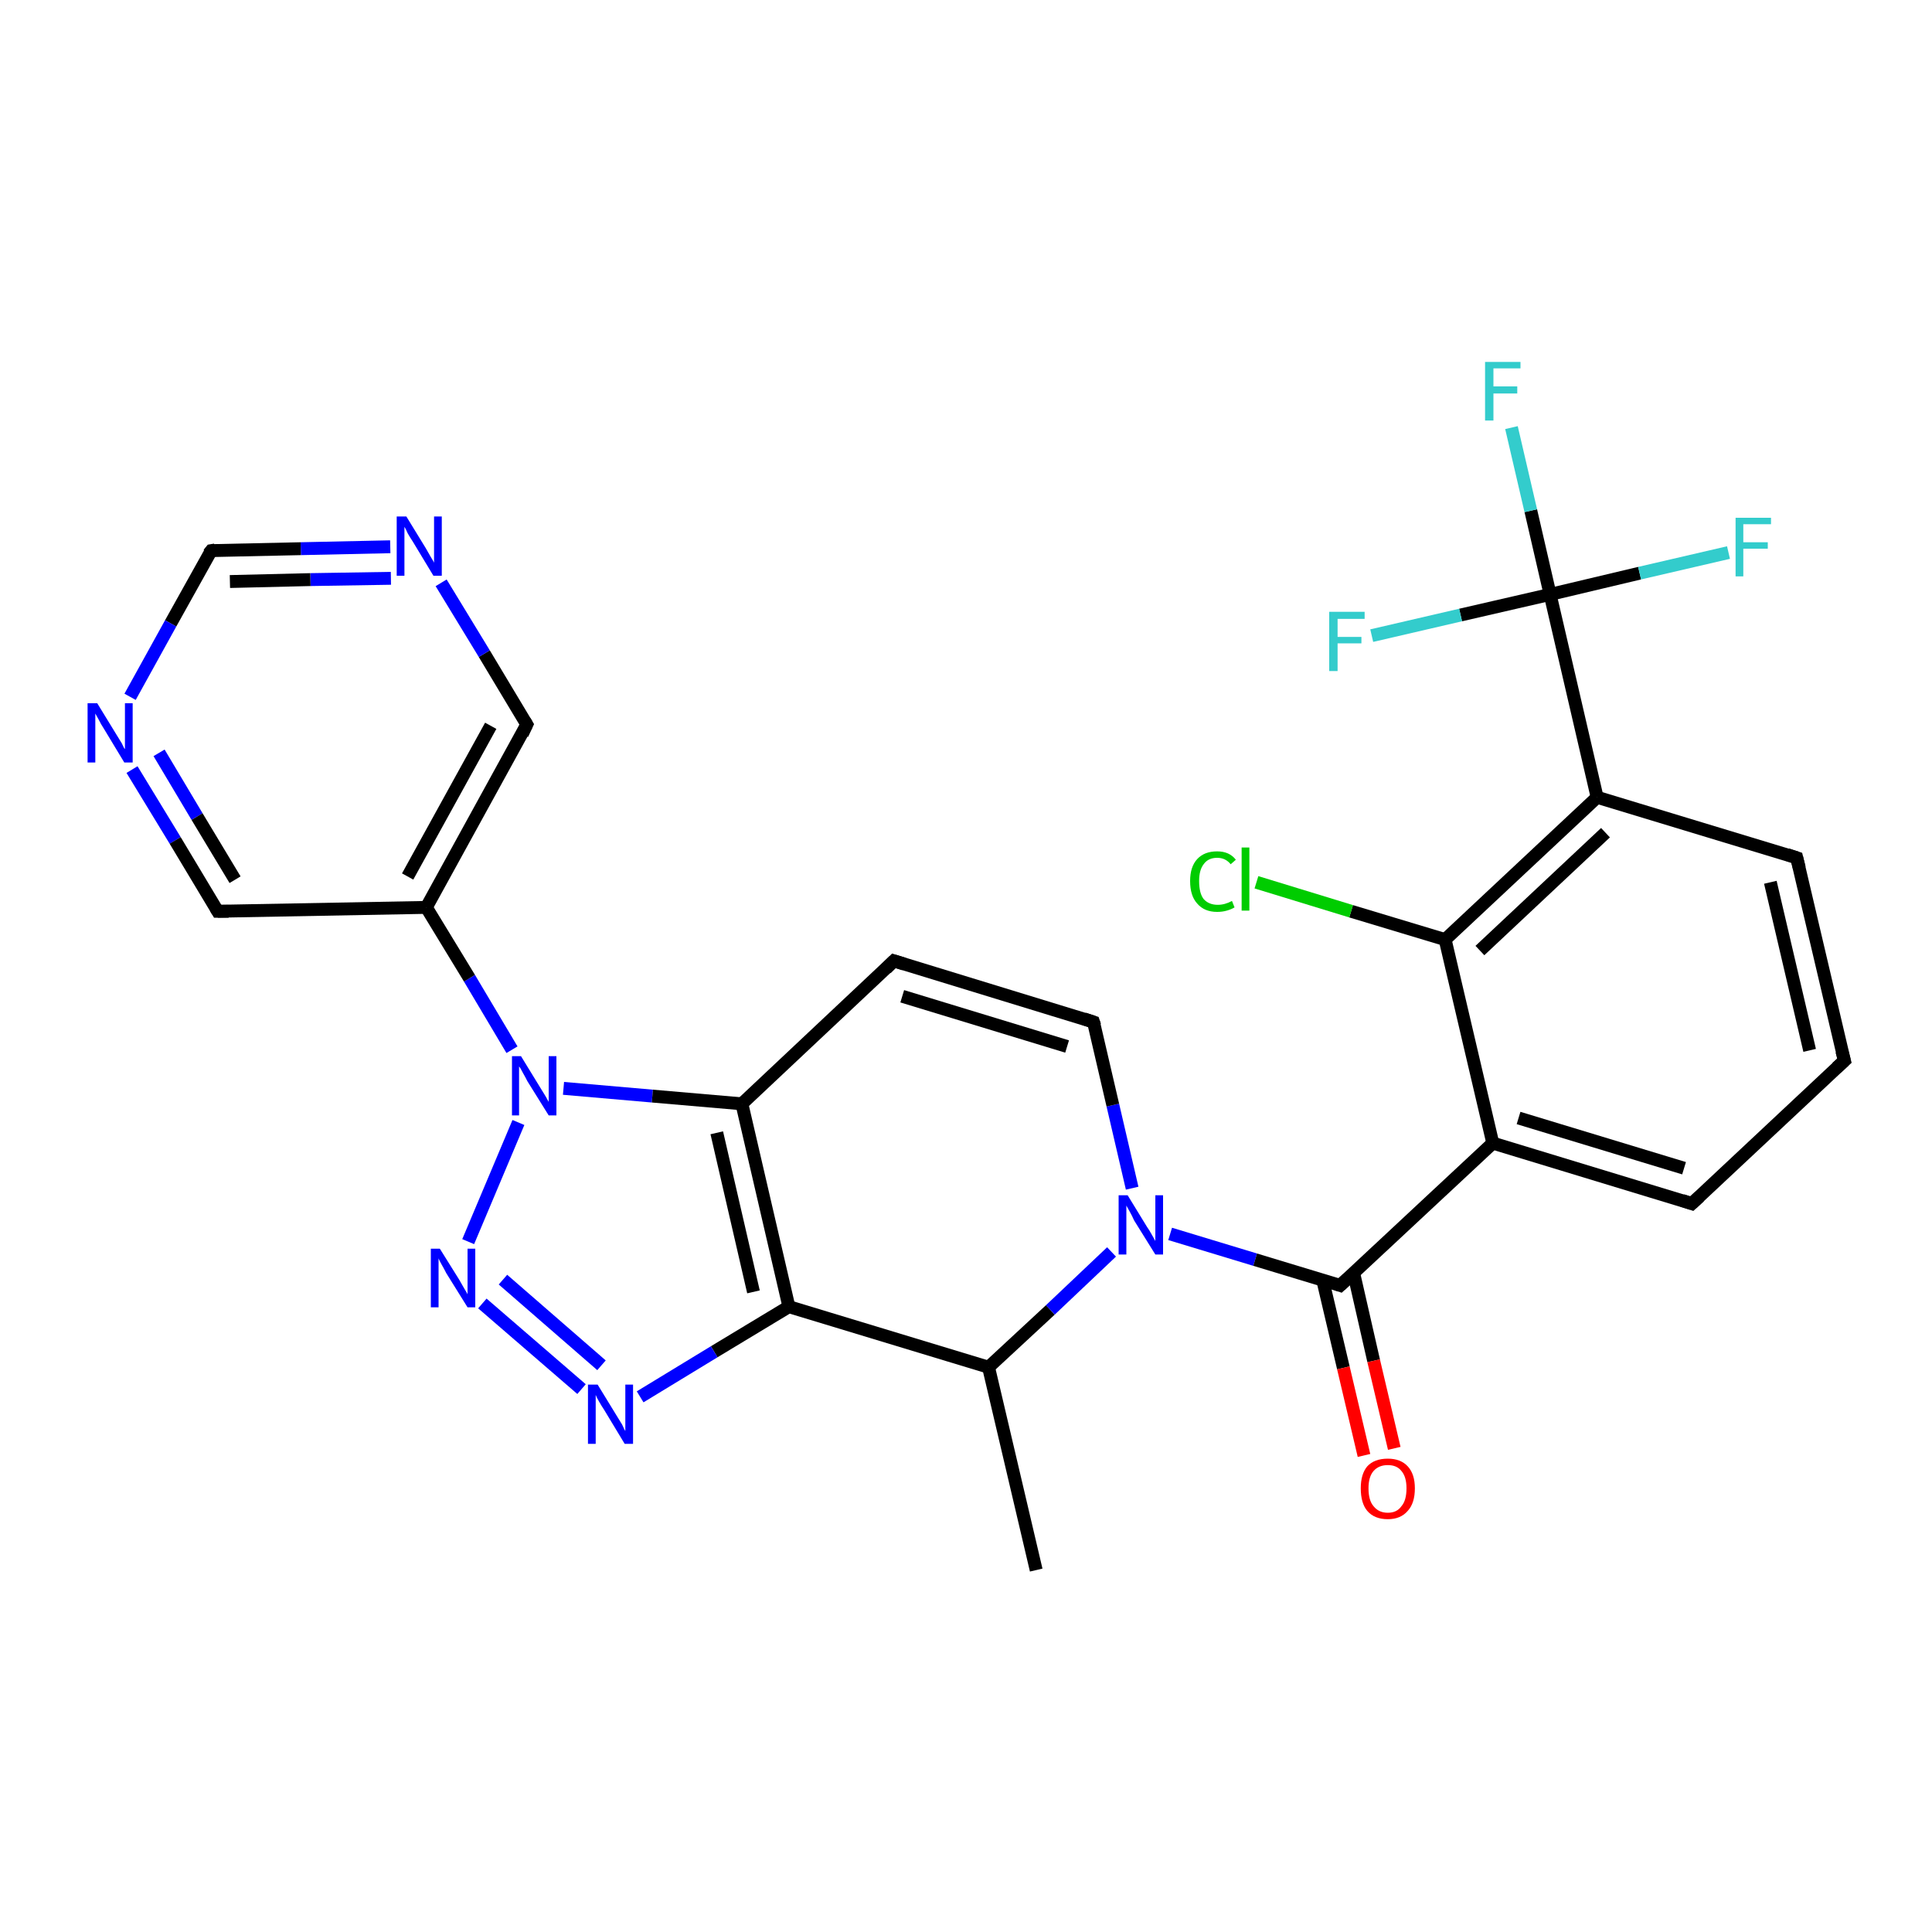 <?xml version='1.0' encoding='iso-8859-1'?>
<svg version='1.1' baseProfile='full'
              xmlns='http://www.w3.org/2000/svg'
                      xmlns:rdkit='http://www.rdkit.org/xml'
                      xmlns:xlink='http://www.w3.org/1999/xlink'
                  xml:space='preserve'
width='300px' height='300px' viewBox='0 0 300 300'>
<!-- END OF HEADER -->
<rect style='opacity:1.0;fill:#FFFFFF;stroke:none' width='300.0' height='300.0' x='0.0' y='0.0'> </rect>
<path class='bond-0 atom-0 atom-1' d='M 160.9,243.8 L 153.5,212.3' style='fill:none;fill-rule:evenodd;stroke:#000000;stroke-width:2.0px;stroke-linecap:butt;stroke-linejoin:miter;stroke-opacity:1' />
<path class='bond-1 atom-1 atom-2' d='M 153.5,212.3 L 163.1,203.4' style='fill:none;fill-rule:evenodd;stroke:#000000;stroke-width:2.0px;stroke-linecap:butt;stroke-linejoin:miter;stroke-opacity:1' />
<path class='bond-1 atom-1 atom-2' d='M 163.1,203.4 L 172.6,194.4' style='fill:none;fill-rule:evenodd;stroke:#0000FF;stroke-width:2.0px;stroke-linecap:butt;stroke-linejoin:miter;stroke-opacity:1' />
<path class='bond-2 atom-2 atom-3' d='M 175.8,184.5 L 172.8,171.6' style='fill:none;fill-rule:evenodd;stroke:#0000FF;stroke-width:2.0px;stroke-linecap:butt;stroke-linejoin:miter;stroke-opacity:1' />
<path class='bond-2 atom-2 atom-3' d='M 172.8,171.6 L 169.8,158.7' style='fill:none;fill-rule:evenodd;stroke:#000000;stroke-width:2.0px;stroke-linecap:butt;stroke-linejoin:miter;stroke-opacity:1' />
<path class='bond-3 atom-3 atom-4' d='M 169.8,158.7 L 138.8,149.2' style='fill:none;fill-rule:evenodd;stroke:#000000;stroke-width:2.0px;stroke-linecap:butt;stroke-linejoin:miter;stroke-opacity:1' />
<path class='bond-3 atom-3 atom-4' d='M 165.7,162.5 L 140.1,154.7' style='fill:none;fill-rule:evenodd;stroke:#000000;stroke-width:2.0px;stroke-linecap:butt;stroke-linejoin:miter;stroke-opacity:1' />
<path class='bond-4 atom-4 atom-5' d='M 138.8,149.2 L 115.2,171.4' style='fill:none;fill-rule:evenodd;stroke:#000000;stroke-width:2.0px;stroke-linecap:butt;stroke-linejoin:miter;stroke-opacity:1' />
<path class='bond-5 atom-5 atom-6' d='M 115.2,171.4 L 122.5,202.9' style='fill:none;fill-rule:evenodd;stroke:#000000;stroke-width:2.0px;stroke-linecap:butt;stroke-linejoin:miter;stroke-opacity:1' />
<path class='bond-5 atom-5 atom-6' d='M 111.3,175.9 L 117.0,200.6' style='fill:none;fill-rule:evenodd;stroke:#000000;stroke-width:2.0px;stroke-linecap:butt;stroke-linejoin:miter;stroke-opacity:1' />
<path class='bond-6 atom-6 atom-7' d='M 122.5,202.9 L 110.9,209.9' style='fill:none;fill-rule:evenodd;stroke:#000000;stroke-width:2.0px;stroke-linecap:butt;stroke-linejoin:miter;stroke-opacity:1' />
<path class='bond-6 atom-6 atom-7' d='M 110.9,209.9 L 99.4,216.9' style='fill:none;fill-rule:evenodd;stroke:#0000FF;stroke-width:2.0px;stroke-linecap:butt;stroke-linejoin:miter;stroke-opacity:1' />
<path class='bond-7 atom-7 atom-8' d='M 90.3,215.7 L 74.9,202.4' style='fill:none;fill-rule:evenodd;stroke:#0000FF;stroke-width:2.0px;stroke-linecap:butt;stroke-linejoin:miter;stroke-opacity:1' />
<path class='bond-7 atom-7 atom-8' d='M 93.4,212.0 L 78.1,198.7' style='fill:none;fill-rule:evenodd;stroke:#0000FF;stroke-width:2.0px;stroke-linecap:butt;stroke-linejoin:miter;stroke-opacity:1' />
<path class='bond-8 atom-8 atom-9' d='M 72.7,192.8 L 80.5,174.3' style='fill:none;fill-rule:evenodd;stroke:#0000FF;stroke-width:2.0px;stroke-linecap:butt;stroke-linejoin:miter;stroke-opacity:1' />
<path class='bond-9 atom-9 atom-10' d='M 79.5,163.0 L 72.9,151.9' style='fill:none;fill-rule:evenodd;stroke:#0000FF;stroke-width:2.0px;stroke-linecap:butt;stroke-linejoin:miter;stroke-opacity:1' />
<path class='bond-9 atom-9 atom-10' d='M 72.9,151.9 L 66.2,140.9' style='fill:none;fill-rule:evenodd;stroke:#000000;stroke-width:2.0px;stroke-linecap:butt;stroke-linejoin:miter;stroke-opacity:1' />
<path class='bond-10 atom-10 atom-11' d='M 66.2,140.9 L 81.8,112.5' style='fill:none;fill-rule:evenodd;stroke:#000000;stroke-width:2.0px;stroke-linecap:butt;stroke-linejoin:miter;stroke-opacity:1' />
<path class='bond-10 atom-10 atom-11' d='M 63.3,136.1 L 76.2,112.7' style='fill:none;fill-rule:evenodd;stroke:#000000;stroke-width:2.0px;stroke-linecap:butt;stroke-linejoin:miter;stroke-opacity:1' />
<path class='bond-11 atom-11 atom-12' d='M 81.8,112.5 L 75.2,101.5' style='fill:none;fill-rule:evenodd;stroke:#000000;stroke-width:2.0px;stroke-linecap:butt;stroke-linejoin:miter;stroke-opacity:1' />
<path class='bond-11 atom-11 atom-12' d='M 75.2,101.5 L 68.5,90.5' style='fill:none;fill-rule:evenodd;stroke:#0000FF;stroke-width:2.0px;stroke-linecap:butt;stroke-linejoin:miter;stroke-opacity:1' />
<path class='bond-12 atom-12 atom-13' d='M 60.6,84.9 L 46.7,85.2' style='fill:none;fill-rule:evenodd;stroke:#0000FF;stroke-width:2.0px;stroke-linecap:butt;stroke-linejoin:miter;stroke-opacity:1' />
<path class='bond-12 atom-12 atom-13' d='M 46.7,85.2 L 32.8,85.5' style='fill:none;fill-rule:evenodd;stroke:#000000;stroke-width:2.0px;stroke-linecap:butt;stroke-linejoin:miter;stroke-opacity:1' />
<path class='bond-12 atom-12 atom-13' d='M 60.7,89.8 L 48.2,90.0' style='fill:none;fill-rule:evenodd;stroke:#0000FF;stroke-width:2.0px;stroke-linecap:butt;stroke-linejoin:miter;stroke-opacity:1' />
<path class='bond-12 atom-12 atom-13' d='M 48.2,90.0 L 35.7,90.3' style='fill:none;fill-rule:evenodd;stroke:#000000;stroke-width:2.0px;stroke-linecap:butt;stroke-linejoin:miter;stroke-opacity:1' />
<path class='bond-13 atom-13 atom-14' d='M 32.8,85.5 L 26.5,96.8' style='fill:none;fill-rule:evenodd;stroke:#000000;stroke-width:2.0px;stroke-linecap:butt;stroke-linejoin:miter;stroke-opacity:1' />
<path class='bond-13 atom-13 atom-14' d='M 26.5,96.8 L 20.2,108.2' style='fill:none;fill-rule:evenodd;stroke:#0000FF;stroke-width:2.0px;stroke-linecap:butt;stroke-linejoin:miter;stroke-opacity:1' />
<path class='bond-14 atom-14 atom-15' d='M 20.5,119.5 L 27.2,130.5' style='fill:none;fill-rule:evenodd;stroke:#0000FF;stroke-width:2.0px;stroke-linecap:butt;stroke-linejoin:miter;stroke-opacity:1' />
<path class='bond-14 atom-14 atom-15' d='M 27.2,130.5 L 33.8,141.5' style='fill:none;fill-rule:evenodd;stroke:#000000;stroke-width:2.0px;stroke-linecap:butt;stroke-linejoin:miter;stroke-opacity:1' />
<path class='bond-14 atom-14 atom-15' d='M 24.7,116.9 L 30.6,126.8' style='fill:none;fill-rule:evenodd;stroke:#0000FF;stroke-width:2.0px;stroke-linecap:butt;stroke-linejoin:miter;stroke-opacity:1' />
<path class='bond-14 atom-14 atom-15' d='M 30.6,126.8 L 36.5,136.6' style='fill:none;fill-rule:evenodd;stroke:#000000;stroke-width:2.0px;stroke-linecap:butt;stroke-linejoin:miter;stroke-opacity:1' />
<path class='bond-15 atom-2 atom-16' d='M 181.7,191.6 L 194.9,195.6' style='fill:none;fill-rule:evenodd;stroke:#0000FF;stroke-width:2.0px;stroke-linecap:butt;stroke-linejoin:miter;stroke-opacity:1' />
<path class='bond-15 atom-2 atom-16' d='M 194.9,195.6 L 208.1,199.6' style='fill:none;fill-rule:evenodd;stroke:#000000;stroke-width:2.0px;stroke-linecap:butt;stroke-linejoin:miter;stroke-opacity:1' />
<path class='bond-16 atom-16 atom-17' d='M 205.4,198.8 L 208.6,212.4' style='fill:none;fill-rule:evenodd;stroke:#000000;stroke-width:2.0px;stroke-linecap:butt;stroke-linejoin:miter;stroke-opacity:1' />
<path class='bond-16 atom-16 atom-17' d='M 208.6,212.4 L 211.8,226.0' style='fill:none;fill-rule:evenodd;stroke:#FF0000;stroke-width:2.0px;stroke-linecap:butt;stroke-linejoin:miter;stroke-opacity:1' />
<path class='bond-16 atom-16 atom-17' d='M 210.2,197.7 L 213.3,211.3' style='fill:none;fill-rule:evenodd;stroke:#000000;stroke-width:2.0px;stroke-linecap:butt;stroke-linejoin:miter;stroke-opacity:1' />
<path class='bond-16 atom-16 atom-17' d='M 213.3,211.3 L 216.5,224.9' style='fill:none;fill-rule:evenodd;stroke:#FF0000;stroke-width:2.0px;stroke-linecap:butt;stroke-linejoin:miter;stroke-opacity:1' />
<path class='bond-17 atom-16 atom-18' d='M 208.1,199.6 L 231.8,177.5' style='fill:none;fill-rule:evenodd;stroke:#000000;stroke-width:2.0px;stroke-linecap:butt;stroke-linejoin:miter;stroke-opacity:1' />
<path class='bond-18 atom-18 atom-19' d='M 231.8,177.5 L 262.7,186.9' style='fill:none;fill-rule:evenodd;stroke:#000000;stroke-width:2.0px;stroke-linecap:butt;stroke-linejoin:miter;stroke-opacity:1' />
<path class='bond-18 atom-18 atom-19' d='M 235.8,173.6 L 261.5,181.4' style='fill:none;fill-rule:evenodd;stroke:#000000;stroke-width:2.0px;stroke-linecap:butt;stroke-linejoin:miter;stroke-opacity:1' />
<path class='bond-19 atom-19 atom-20' d='M 262.7,186.9 L 286.4,164.7' style='fill:none;fill-rule:evenodd;stroke:#000000;stroke-width:2.0px;stroke-linecap:butt;stroke-linejoin:miter;stroke-opacity:1' />
<path class='bond-20 atom-20 atom-21' d='M 286.4,164.7 L 279.0,133.2' style='fill:none;fill-rule:evenodd;stroke:#000000;stroke-width:2.0px;stroke-linecap:butt;stroke-linejoin:miter;stroke-opacity:1' />
<path class='bond-20 atom-20 atom-21' d='M 281.0,163.1 L 274.9,137.0' style='fill:none;fill-rule:evenodd;stroke:#000000;stroke-width:2.0px;stroke-linecap:butt;stroke-linejoin:miter;stroke-opacity:1' />
<path class='bond-21 atom-21 atom-22' d='M 279.0,133.2 L 248.0,123.8' style='fill:none;fill-rule:evenodd;stroke:#000000;stroke-width:2.0px;stroke-linecap:butt;stroke-linejoin:miter;stroke-opacity:1' />
<path class='bond-22 atom-22 atom-23' d='M 248.0,123.8 L 224.4,145.9' style='fill:none;fill-rule:evenodd;stroke:#000000;stroke-width:2.0px;stroke-linecap:butt;stroke-linejoin:miter;stroke-opacity:1' />
<path class='bond-22 atom-22 atom-23' d='M 249.3,129.3 L 229.8,147.6' style='fill:none;fill-rule:evenodd;stroke:#000000;stroke-width:2.0px;stroke-linecap:butt;stroke-linejoin:miter;stroke-opacity:1' />
<path class='bond-23 atom-23 atom-24' d='M 224.4,145.9 L 209.8,141.5' style='fill:none;fill-rule:evenodd;stroke:#000000;stroke-width:2.0px;stroke-linecap:butt;stroke-linejoin:miter;stroke-opacity:1' />
<path class='bond-23 atom-23 atom-24' d='M 209.8,141.5 L 195.1,137.0' style='fill:none;fill-rule:evenodd;stroke:#00CC00;stroke-width:2.0px;stroke-linecap:butt;stroke-linejoin:miter;stroke-opacity:1' />
<path class='bond-24 atom-22 atom-25' d='M 248.0,123.8 L 240.7,92.3' style='fill:none;fill-rule:evenodd;stroke:#000000;stroke-width:2.0px;stroke-linecap:butt;stroke-linejoin:miter;stroke-opacity:1' />
<path class='bond-25 atom-25 atom-26' d='M 240.7,92.3 L 237.7,79.3' style='fill:none;fill-rule:evenodd;stroke:#000000;stroke-width:2.0px;stroke-linecap:butt;stroke-linejoin:miter;stroke-opacity:1' />
<path class='bond-25 atom-25 atom-26' d='M 237.7,79.3 L 234.7,66.4' style='fill:none;fill-rule:evenodd;stroke:#33CCCC;stroke-width:2.0px;stroke-linecap:butt;stroke-linejoin:miter;stroke-opacity:1' />
<path class='bond-26 atom-25 atom-27' d='M 240.7,92.3 L 254.6,89.0' style='fill:none;fill-rule:evenodd;stroke:#000000;stroke-width:2.0px;stroke-linecap:butt;stroke-linejoin:miter;stroke-opacity:1' />
<path class='bond-26 atom-25 atom-27' d='M 254.6,89.0 L 268.4,85.8' style='fill:none;fill-rule:evenodd;stroke:#33CCCC;stroke-width:2.0px;stroke-linecap:butt;stroke-linejoin:miter;stroke-opacity:1' />
<path class='bond-27 atom-25 atom-28' d='M 240.7,92.3 L 226.8,95.5' style='fill:none;fill-rule:evenodd;stroke:#000000;stroke-width:2.0px;stroke-linecap:butt;stroke-linejoin:miter;stroke-opacity:1' />
<path class='bond-27 atom-25 atom-28' d='M 226.8,95.5 L 213.0,98.7' style='fill:none;fill-rule:evenodd;stroke:#33CCCC;stroke-width:2.0px;stroke-linecap:butt;stroke-linejoin:miter;stroke-opacity:1' />
<path class='bond-28 atom-6 atom-1' d='M 122.5,202.9 L 153.5,212.3' style='fill:none;fill-rule:evenodd;stroke:#000000;stroke-width:2.0px;stroke-linecap:butt;stroke-linejoin:miter;stroke-opacity:1' />
<path class='bond-29 atom-15 atom-10' d='M 33.8,141.5 L 66.2,140.9' style='fill:none;fill-rule:evenodd;stroke:#000000;stroke-width:2.0px;stroke-linecap:butt;stroke-linejoin:miter;stroke-opacity:1' />
<path class='bond-30 atom-23 atom-18' d='M 224.4,145.9 L 231.8,177.5' style='fill:none;fill-rule:evenodd;stroke:#000000;stroke-width:2.0px;stroke-linecap:butt;stroke-linejoin:miter;stroke-opacity:1' />
<path class='bond-31 atom-9 atom-5' d='M 87.5,169.0 L 101.3,170.2' style='fill:none;fill-rule:evenodd;stroke:#0000FF;stroke-width:2.0px;stroke-linecap:butt;stroke-linejoin:miter;stroke-opacity:1' />
<path class='bond-31 atom-9 atom-5' d='M 101.3,170.2 L 115.2,171.4' style='fill:none;fill-rule:evenodd;stroke:#000000;stroke-width:2.0px;stroke-linecap:butt;stroke-linejoin:miter;stroke-opacity:1' />
<path d='M 170.0,159.3 L 169.8,158.7 L 168.3,158.2' style='fill:none;stroke:#000000;stroke-width:2.0px;stroke-linecap:butt;stroke-linejoin:miter;stroke-opacity:1;' />
<path d='M 140.4,149.7 L 138.8,149.2 L 137.6,150.4' style='fill:none;stroke:#000000;stroke-width:2.0px;stroke-linecap:butt;stroke-linejoin:miter;stroke-opacity:1;' />
<path d='M 81.1,114.0 L 81.8,112.5 L 81.5,112.0' style='fill:none;stroke:#000000;stroke-width:2.0px;stroke-linecap:butt;stroke-linejoin:miter;stroke-opacity:1;' />
<path d='M 33.4,85.4 L 32.8,85.5 L 32.4,86.0' style='fill:none;stroke:#000000;stroke-width:2.0px;stroke-linecap:butt;stroke-linejoin:miter;stroke-opacity:1;' />
<path d='M 33.5,141.0 L 33.8,141.5 L 35.5,141.5' style='fill:none;stroke:#000000;stroke-width:2.0px;stroke-linecap:butt;stroke-linejoin:miter;stroke-opacity:1;' />
<path d='M 207.5,199.4 L 208.1,199.6 L 209.3,198.5' style='fill:none;stroke:#000000;stroke-width:2.0px;stroke-linecap:butt;stroke-linejoin:miter;stroke-opacity:1;' />
<path d='M 261.2,186.4 L 262.7,186.9 L 263.9,185.8' style='fill:none;stroke:#000000;stroke-width:2.0px;stroke-linecap:butt;stroke-linejoin:miter;stroke-opacity:1;' />
<path d='M 285.2,165.8 L 286.4,164.7 L 286.0,163.2' style='fill:none;stroke:#000000;stroke-width:2.0px;stroke-linecap:butt;stroke-linejoin:miter;stroke-opacity:1;' />
<path d='M 279.4,134.8 L 279.0,133.2 L 277.5,132.7' style='fill:none;stroke:#000000;stroke-width:2.0px;stroke-linecap:butt;stroke-linejoin:miter;stroke-opacity:1;' />
<path class='atom-2' d='M 175.1 185.6
L 178.1 190.5
Q 178.4 190.9, 178.9 191.8
Q 179.4 192.7, 179.4 192.7
L 179.4 185.6
L 180.6 185.6
L 180.6 194.8
L 179.4 194.8
L 176.1 189.5
Q 175.8 188.8, 175.4 188.1
Q 175.0 187.4, 174.9 187.2
L 174.9 194.8
L 173.7 194.8
L 173.7 185.6
L 175.1 185.6
' fill='#0000FF'/>
<path class='atom-7' d='M 92.8 215.0
L 95.8 219.9
Q 96.1 220.4, 96.6 221.2
Q 97.0 222.1, 97.1 222.2
L 97.1 215.0
L 98.3 215.0
L 98.3 224.2
L 97.0 224.2
L 93.8 218.9
Q 93.4 218.3, 93.0 217.6
Q 92.6 216.9, 92.5 216.6
L 92.5 224.2
L 91.3 224.2
L 91.3 215.0
L 92.8 215.0
' fill='#0000FF'/>
<path class='atom-8' d='M 68.3 193.9
L 71.3 198.7
Q 71.6 199.2, 72.1 200.1
Q 72.6 200.9, 72.6 201.0
L 72.6 193.9
L 73.8 193.9
L 73.8 203.0
L 72.6 203.0
L 69.3 197.7
Q 69.0 197.1, 68.6 196.4
Q 68.2 195.7, 68.1 195.4
L 68.1 203.0
L 66.9 203.0
L 66.9 193.9
L 68.3 193.9
' fill='#0000FF'/>
<path class='atom-9' d='M 80.9 164.0
L 83.9 168.9
Q 84.2 169.4, 84.7 170.2
Q 85.2 171.1, 85.2 171.1
L 85.2 164.0
L 86.4 164.0
L 86.4 173.2
L 85.2 173.2
L 81.9 167.9
Q 81.6 167.3, 81.2 166.6
Q 80.8 165.8, 80.6 165.6
L 80.6 173.2
L 79.5 173.2
L 79.5 164.0
L 80.9 164.0
' fill='#0000FF'/>
<path class='atom-12' d='M 63.1 80.2
L 66.1 85.1
Q 66.4 85.6, 66.9 86.5
Q 67.4 87.3, 67.4 87.4
L 67.4 80.2
L 68.6 80.2
L 68.6 89.4
L 67.3 89.4
L 64.1 84.1
Q 63.7 83.5, 63.3 82.8
Q 63.0 82.1, 62.8 81.8
L 62.8 89.4
L 61.6 89.4
L 61.6 80.2
L 63.1 80.2
' fill='#0000FF'/>
<path class='atom-14' d='M 15.1 109.2
L 18.1 114.1
Q 18.4 114.6, 18.9 115.4
Q 19.3 116.3, 19.4 116.3
L 19.4 109.2
L 20.6 109.2
L 20.6 118.4
L 19.3 118.4
L 16.1 113.1
Q 15.7 112.5, 15.3 111.7
Q 14.9 111.0, 14.8 110.8
L 14.8 118.4
L 13.6 118.4
L 13.6 109.2
L 15.1 109.2
' fill='#0000FF'/>
<path class='atom-17' d='M 211.3 231.1
Q 211.3 228.9, 212.3 227.7
Q 213.4 226.5, 215.5 226.5
Q 217.5 226.5, 218.6 227.7
Q 219.7 228.9, 219.7 231.1
Q 219.7 233.4, 218.6 234.6
Q 217.5 235.9, 215.5 235.9
Q 213.4 235.9, 212.3 234.6
Q 211.3 233.4, 211.3 231.1
M 215.5 234.9
Q 216.9 234.9, 217.6 233.9
Q 218.4 233.0, 218.4 231.1
Q 218.4 229.3, 217.6 228.4
Q 216.9 227.5, 215.5 227.5
Q 214.1 227.5, 213.3 228.4
Q 212.5 229.3, 212.5 231.1
Q 212.5 233.0, 213.3 233.9
Q 214.1 234.9, 215.5 234.9
' fill='#FF0000'/>
<path class='atom-24' d='M 184.8 136.8
Q 184.8 134.6, 185.9 133.4
Q 187.0 132.2, 189.0 132.2
Q 190.9 132.2, 191.9 133.5
L 191.1 134.2
Q 190.3 133.2, 189.0 133.2
Q 187.6 133.2, 186.9 134.2
Q 186.2 135.1, 186.2 136.8
Q 186.2 138.7, 186.9 139.6
Q 187.7 140.5, 189.1 140.5
Q 190.2 140.5, 191.3 139.9
L 191.7 140.9
Q 191.2 141.2, 190.5 141.4
Q 189.8 141.6, 189.0 141.6
Q 187.0 141.6, 185.9 140.3
Q 184.8 139.1, 184.8 136.8
' fill='#00CC00'/>
<path class='atom-24' d='M 192.8 131.6
L 194.0 131.6
L 194.0 141.4
L 192.8 141.4
L 192.8 131.6
' fill='#00CC00'/>
<path class='atom-26' d='M 230.6 56.2
L 236.1 56.2
L 236.1 57.2
L 231.9 57.2
L 231.9 60.0
L 235.6 60.0
L 235.6 61.1
L 231.9 61.1
L 231.9 65.3
L 230.6 65.3
L 230.6 56.2
' fill='#33CCCC'/>
<path class='atom-27' d='M 269.5 80.4
L 275.0 80.4
L 275.0 81.4
L 270.7 81.4
L 270.7 84.2
L 274.5 84.2
L 274.5 85.2
L 270.7 85.2
L 270.7 89.5
L 269.5 89.5
L 269.5 80.4
' fill='#33CCCC'/>
<path class='atom-28' d='M 206.4 95.0
L 211.9 95.0
L 211.9 96.1
L 207.7 96.1
L 207.7 98.9
L 211.4 98.9
L 211.4 99.9
L 207.7 99.9
L 207.7 104.2
L 206.4 104.2
L 206.4 95.0
' fill='#33CCCC'/>
</svg>
